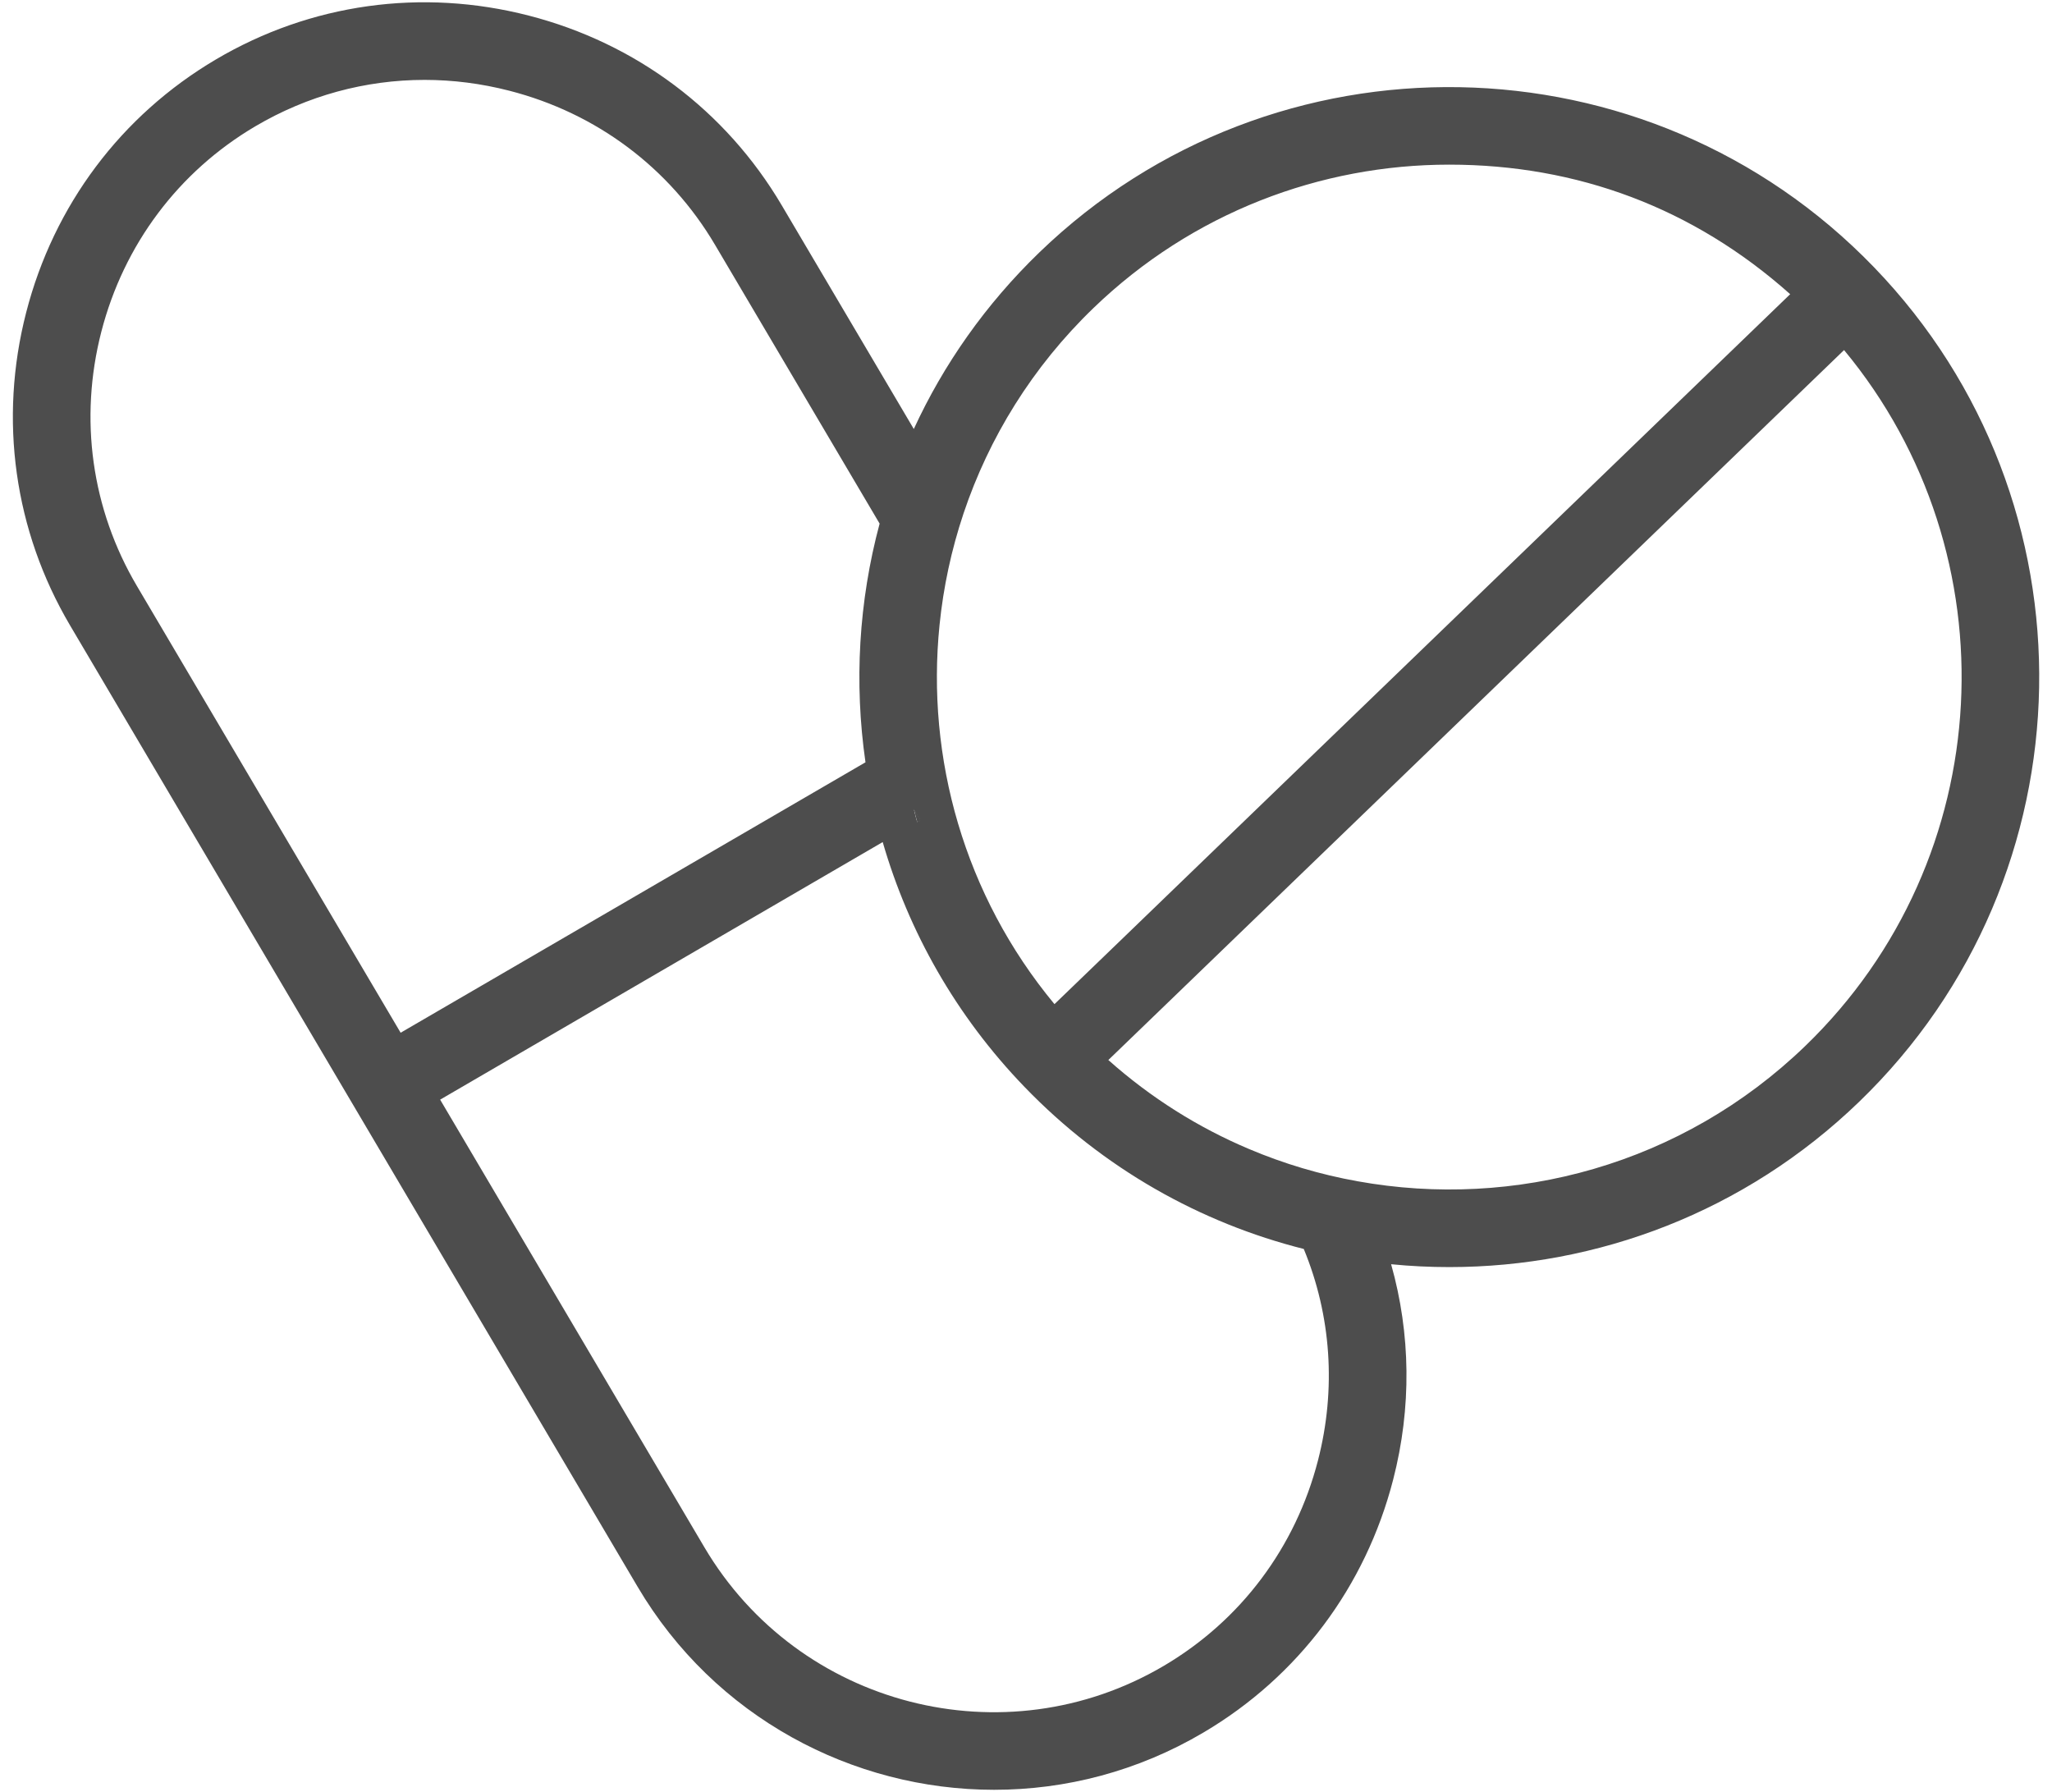 <svg width="71" height="62" viewBox="0 0 71 62" fill="none" xmlns="http://www.w3.org/2000/svg">
<path d="M31.848 28.379L31.744 28.44C31.704 28.296 31.665 28.153 31.633 28.009L31.848 28.379Z" fill="#4D4D4D"/>
<path d="M31.633 28.009C31.665 28.153 31.704 28.296 31.744 28.44L31.848 28.379L31.633 28.009Z" fill="#4D4D4D"/>
<path d="M64.842 9.246C57.022 1.142 44.07 0.91 35.965 8.73C34.096 10.535 32.644 12.614 31.618 14.842L27.048 7.102C25.113 3.825 22.006 1.495 18.298 0.54C14.591 -0.415 10.744 0.123 7.468 2.058C4.191 3.993 1.861 7.1 0.906 10.809C-0.049 14.516 0.492 18.363 2.425 21.638L22.062 54.897C24.726 59.409 29.501 61.921 34.397 61.921C35.632 61.921 36.874 61.762 38.092 61.434C39.31 61.106 40.503 60.612 41.642 59.938C44.917 58.005 47.249 54.897 48.204 51.19C48.847 48.697 48.812 46.141 48.133 43.738C48.803 43.805 49.476 43.837 50.149 43.837C55.256 43.837 60.368 41.939 64.324 38.121C72.429 30.302 72.661 17.348 64.842 9.246ZM32.508 21.627C32.64 20.315 32.918 19.019 33.34 17.759C34.217 15.147 35.714 12.702 37.83 10.661C41.266 7.346 45.707 5.696 50.143 5.696C54.579 5.696 58.596 7.196 61.941 10.178L40.869 30.511L38.884 32.427L36.485 34.74C33.361 30.974 32.042 26.223 32.508 21.627ZM31.839 28.379L31.735 28.44C31.695 28.296 31.656 28.153 31.624 28.009L31.839 28.379ZM4.738 20.275C3.167 17.615 2.73 14.491 3.506 11.478C4.283 8.464 6.174 5.94 8.832 4.371C10.633 3.309 12.644 2.764 14.691 2.764C15.668 2.764 16.654 2.889 17.628 3.14C20.643 3.915 23.167 5.808 24.737 8.465L30.435 18.115C29.712 20.808 29.549 23.623 29.946 26.373L13.862 35.729L4.738 20.275ZM45.604 50.521C45.216 52.028 44.549 53.411 43.646 54.615C42.745 55.819 41.607 56.841 40.276 57.628C34.763 60.882 27.629 59.045 24.373 53.532L15.229 38.044L30.542 29.133C31.434 32.218 33.068 35.137 35.45 37.605C38.184 40.439 41.548 42.311 45.111 43.21C46.06 45.51 46.239 48.053 45.604 50.521ZM62.46 36.19C58.199 40.301 52.394 41.849 46.969 40.867C45.684 40.637 44.421 40.263 43.205 39.747C41.465 39.011 39.822 37.985 38.349 36.673L40.288 34.803L42.273 32.887L63.805 12.111C69.667 19.178 69.172 29.712 62.46 36.19Z" fill="#4D4D4D"/>
</svg>
